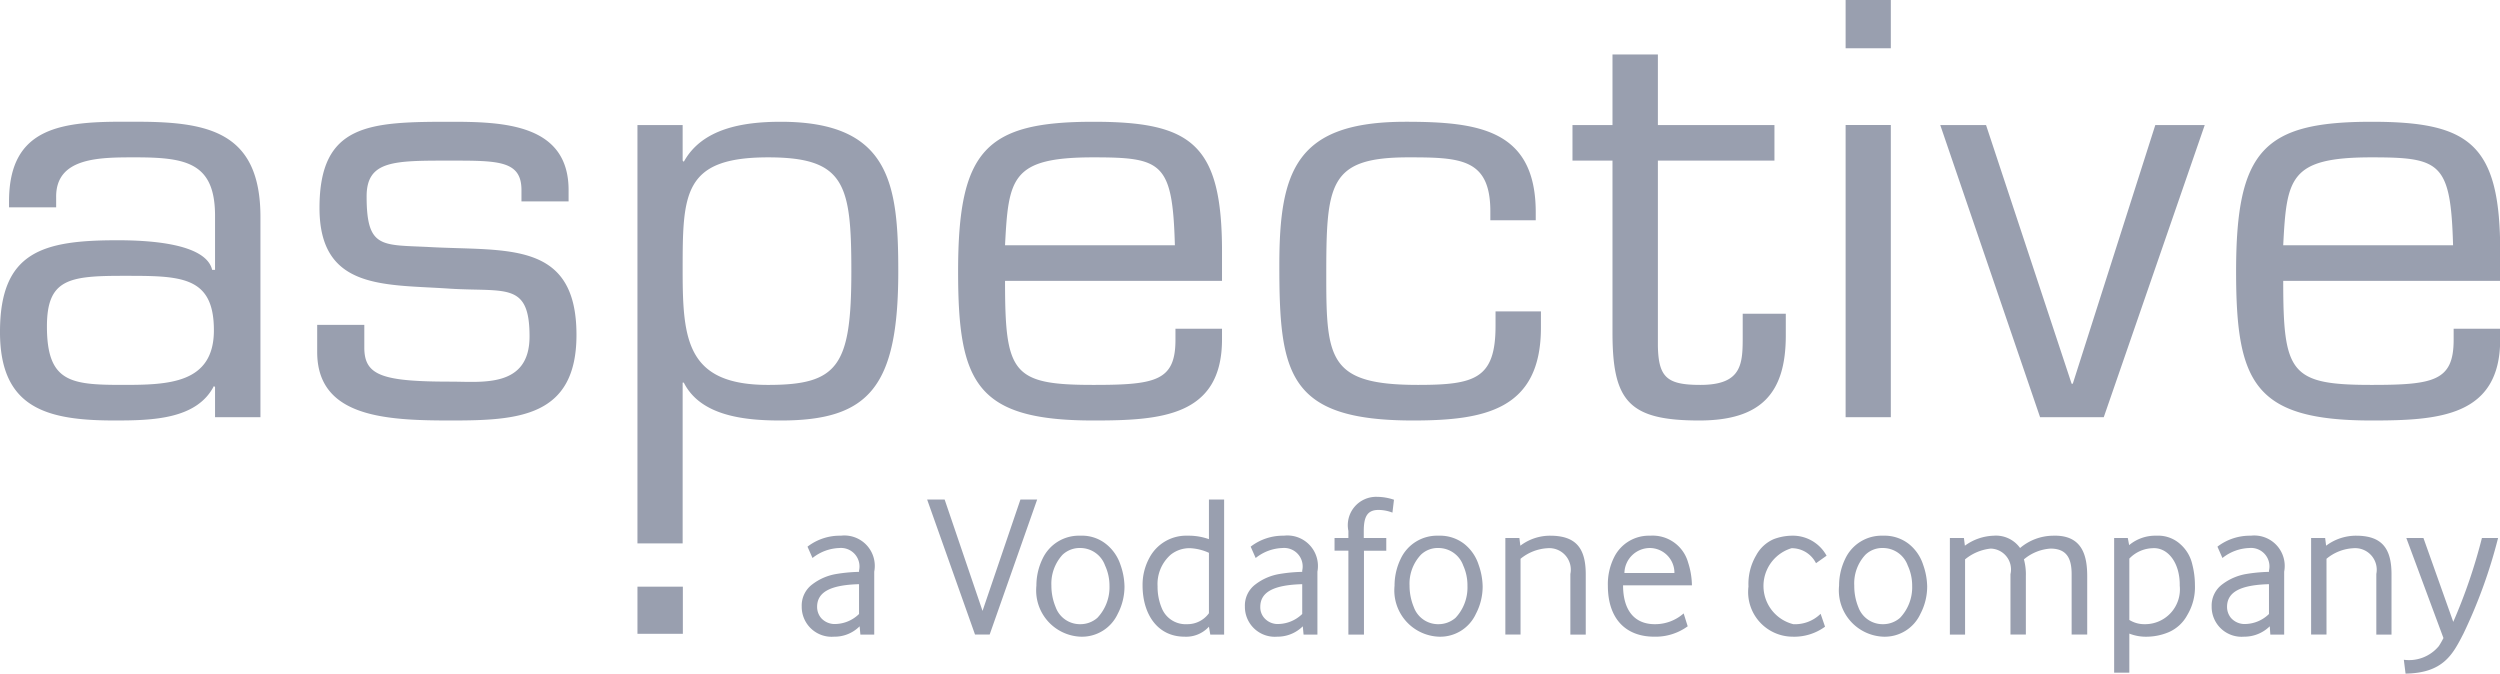 <svg xmlns="http://www.w3.org/2000/svg" width="129.97" height="35.03" viewBox="0 0 129.97 35.03"> <defs> <style>.cls-1{fill: #999FAF; fill-rule: evenodd;}</style> </defs> <path id="cl-aspective" class="cls-1" d="M1572.38,1553.01c-2.71,0-3.94-.14-3.94-3.04,0-2.45,1.13-2.63,3.94-2.63,2.98,0,4.74-.03,4.74,2.83,0,2.78-2.38,2.84-4.74,2.84m7.16,1.68v-10.36c0.02-4.62-2.87-5.03-6.8-5-3.49-.03-6.27.23-6.27,4.14v0.31h2.45v-0.52c-0.03-2.08,2.24-2.08,4.09-2.08,2.65,0,4.17.26,4.17,3.04v2.81h-0.15c-0.33-1.4-3.37-1.54-4.92-1.54-3.88,0-6.11.58-6.11,4.77,0,3.97,2.44,4.6,5.96,4.6,1.97,0,4.27-.06,5.16-1.79l0.06,0.05v1.57h2.36Zm16.02-11.22h-2.45v-0.59c0-1.53-1.2-1.53-3.67-1.53-2.95,0-4.38-.02-4.38,1.86,0,2.71.77,2.51,3.21,2.63,4.04,0.23,7.7-.38,7.7,4.57,0,4.28-3.04,4.45-6.53,4.45-3.4,0-6.95-.17-6.95-3.56v-1.41h2.45v1.18c0,1.45.92,1.77,4.5,1.77,1.61,0,4.09.34,4.09-2.35,0-2.83-1.22-2.31-4.09-2.48-3.4-.24-6.83.11-6.83-4.2,0-4.39,2.59-4.48,6.83-4.48,2.74,0,6.12.12,6.12,3.55v0.59m10.37-2.29c4,0,4.33,1.39,4.33,5.93,0,4.92-.69,5.9-4.33,5.9-4.2,0-4.44-2.31-4.44-5.9,0-4.02,0-5.93,4.44-5.93m-4.44-1.68h-2.35v21.75h2.35v-8.36h0.06c0.89,1.77,3.25,1.97,5.04,1.97,4.59,0,6.11-1.74,6.11-7.75,0-4.54-.42-7.78-6.11-7.78-1.97,0-4.09.35-5.04,2.08l-0.06-.06v-1.85Zm16.76,6.25c0.18-3.5.33-4.57,4.59-4.57,3.58,0,4.12.26,4.24,4.57h-8.83m8.86,4.34v0.58c0,2.14-1.04,2.34-4.27,2.34-4.23,0-4.59-.61-4.59-5.41h11.28v-1.53c0-5.61-1.61-6.74-6.69-6.74-5.6,0-7.03,1.47-7.03,7.78,0,5.78.92,7.75,7.03,7.75,3.49,0,6.69-.2,6.69-4.22v-0.55h-2.42Zm19-.9v0.84c0,4.28-2.93,4.83-6.65,4.83-6.51,0-6.95-2.43-6.95-8.07,0-4.95.89-7.46,6.56-7.46,3.79,0,6.77.4,6.77,4.71v0.41h-2.36v-0.46c0-2.75-1.55-2.81-4.26-2.81-4.17,0-4.27,1.39-4.27,6.24,0,4.29.18,5.59,4.77,5.59,2.96,0,4.03-.32,4.03-3.07v-0.75h2.36m12.14-7.84h-6.06v9.63c0.03,1.65.48,2.03,2.21,2.03,2.2,0,2.2-1.13,2.2-2.57v-1.13h2.24v1.13c0,3-1.28,4.42-4.5,4.42-3.67,0-4.51-1.01-4.51-4.57v-8.94h-2.08v-1.85h2.08v-3.67h2.36v3.67h6.06v1.85m6.05,13.34h-2.35V1539.5h2.35v15.19Zm0-19.18h-2.35V1533h2.35v2.51Zm11.07,19.18h-3.31l-5.19-15.19h2.38l4.45,13.45h0.06l4.29-13.45h2.57l-5.25,15.19m9.33-8.94c0.18-3.5.33-4.57,4.59-4.57,3.58,0,4.12.26,4.24,4.57h-8.83m8.86,4.34v0.58c0,2.14-1.04,2.34-4.27,2.34-4.23,0-4.59-.61-4.59-5.41h11.28v-1.53c0-5.61-1.61-6.74-6.69-6.74-5.6,0-7.04,1.47-7.04,7.78,0,5.78.93,7.75,7.04,7.75,3.49,0,6.69-.2,6.69-4.22v-0.55h-2.42Zm-94.42,15.86h2.36v-2.45h-2.36v2.45Zm10.22,0.15a1.555,1.555,0,0,1-1.68-1.57,1.368,1.368,0,0,1,.55-1.15,2.81,2.81,0,0,1,1.25-.54,8.323,8.323,0,0,1,1.18-.11v-0.07a0.962,0.962,0,0,0-1.02-1.17,2.361,2.361,0,0,0-1.4.52l-0.26-.59a2.745,2.745,0,0,1,1.73-.57,1.581,1.581,0,0,1,1.74,1.87v3.27h-0.72l-0.04-.43a1.832,1.832,0,0,1-1.33.54m0.1-.66a1.811,1.811,0,0,0,1.2-.52v-1.55c-1.43.04-2.18,0.38-2.18,1.18a0.9,0.9,0,0,0,.2.57A0.948,0.948,0,0,0,1609.46,1565.44Zm7.23,0.55-2.49-7.02h0.91l1.97,5.79,1.97-5.79h0.87l-2.47,7.02h-0.76m5.48,0.11a2.409,2.409,0,0,1-2.29-2.65,3.193,3.193,0,0,1,.32-1.4,2.087,2.087,0,0,1,1.97-1.2,2,2,0,0,1,1.34.44,2.287,2.287,0,0,1,.74,1.07,3.53,3.53,0,0,1,.21,1.12,3.055,3.055,0,0,1-.35,1.43,2.05,2.05,0,0,1-1.94,1.19m0-.65a1.333,1.333,0,0,0,.88-0.33,2.307,2.307,0,0,0,.63-1.66,2.491,2.491,0,0,0-.23-1.06,1.369,1.369,0,0,0-1.28-.91,1.3,1.3,0,0,0-.93.35,2.222,2.222,0,0,0-.58,1.61,2.891,2.891,0,0,0,.22,1.11A1.342,1.342,0,0,0,1622.17,1565.45Zm5.41,0.65c-1.39,0-2.18-1.15-2.18-2.67a2.929,2.929,0,0,1,.35-1.42,2.161,2.161,0,0,1,2-1.16,3.108,3.108,0,0,1,1.1.18v-2.06h0.79v7.02h-0.72l-0.07-.41a1.6,1.6,0,0,1-1.27.52m0.13-.65a1.377,1.377,0,0,0,1.14-.57v-3.14a2.659,2.659,0,0,0-.96-0.24,1.56,1.56,0,0,0-1.03.34,2.03,2.03,0,0,0-.68,1.64,2.86,2.86,0,0,0,.22,1.14A1.335,1.335,0,0,0,1627.71,1565.45Zm4.69,0.65a1.555,1.555,0,0,1-1.68-1.57,1.368,1.368,0,0,1,.55-1.15,2.81,2.81,0,0,1,1.25-.54,8.074,8.074,0,0,1,1.18-.11v-0.07a0.962,0.962,0,0,0-1.02-1.17,2.338,2.338,0,0,0-1.4.52l-0.26-.59a2.736,2.736,0,0,1,1.72-.57,1.587,1.587,0,0,1,1.75,1.87v3.27h-0.72l-0.04-.43a1.866,1.866,0,0,1-1.33.54m0.09-.66a1.836,1.836,0,0,0,1.21-.52v-1.55c-1.43.04-2.18,0.38-2.18,1.18a0.846,0.846,0,0,0,.2.57A0.93,0.93,0,0,0,1632.49,1565.44Zm3.61,0.55v-4.36h-0.72v-0.66h0.72v-0.37a1.473,1.473,0,0,1,1.5-1.77,2.787,2.787,0,0,1,.87.15l-0.08.67a2.05,2.05,0,0,0-.72-0.14c-0.6,0-.77.37-0.77,1.1v0.36h1.17v0.66h-1.16v4.36h-0.81m4.69,0.11a2.409,2.409,0,0,1-2.29-2.65,3.193,3.193,0,0,1,.32-1.4,2.087,2.087,0,0,1,1.97-1.2,2.05,2.05,0,0,1,1.35.44,2.266,2.266,0,0,1,.73,1.07,3.53,3.53,0,0,1,.21,1.12,3.055,3.055,0,0,1-.35,1.43,2.041,2.041,0,0,1-1.94,1.19m0-.65a1.352,1.352,0,0,0,.88-0.33,2.3,2.3,0,0,0,.62-1.66,2.485,2.485,0,0,0-.22-1.06,1.369,1.369,0,0,0-1.28-.91,1.259,1.259,0,0,0-.92.35,2.192,2.192,0,0,0-.59,1.61,2.891,2.891,0,0,0,.22,1.11A1.342,1.342,0,0,0,1640.79,1565.45Zm3.47,0.54v-5.02h0.73l0.05,0.4a2.555,2.555,0,0,1,1.55-.52c1.36,0,1.85.67,1.85,2.01v3.13h-0.8v-3.15a1.118,1.118,0,0,0-1.18-1.34,2.425,2.425,0,0,0-1.41.55v3.94h-0.79m7.74,0.11c-1.47,0-2.41-.92-2.41-2.65a3.123,3.123,0,0,1,.33-1.49,2.015,2.015,0,0,1,1.87-1.11,1.91,1.91,0,0,1,1.97,1.39,4.01,4.01,0,0,1,.2,1.19h-3.58c0,1.27.57,2.02,1.65,2.02a2.242,2.242,0,0,0,1.5-.56l0.21,0.67a2.836,2.836,0,0,1-1.74.54m-1.55-3.31h2.6a1.288,1.288,0,0,0-1.26-1.3A1.328,1.328,0,0,0,1650.45,1562.79Zm8.73,3.31a2.321,2.321,0,0,1-2.28-2.61,2.925,2.925,0,0,1,.4-1.62,1.893,1.893,0,0,1,.91-0.84,2.765,2.765,0,0,1,.92-0.18,2,2,0,0,1,1.83,1.04l-0.55.39a1.41,1.41,0,0,0-1.27-.78,2.049,2.049,0,0,0,.09,3.95,1.9,1.9,0,0,0,1.42-.54l0.23,0.67a2.712,2.712,0,0,1-1.7.52m4.72,0a2.409,2.409,0,0,1-2.29-2.65,3.193,3.193,0,0,1,.32-1.4,2.087,2.087,0,0,1,1.97-1.2,2.05,2.05,0,0,1,1.35.44,2.266,2.266,0,0,1,.73,1.07,3.53,3.53,0,0,1,.21,1.12,3.055,3.055,0,0,1-.35,1.43,2.041,2.041,0,0,1-1.94,1.19m0-.65a1.333,1.333,0,0,0,.88-0.33,2.307,2.307,0,0,0,.63-1.66,2.491,2.491,0,0,0-.23-1.06,1.369,1.369,0,0,0-1.28-.91,1.259,1.259,0,0,0-.92.35,2.18,2.18,0,0,0-.58,1.61,2.887,2.887,0,0,0,.21,1.11A1.342,1.342,0,0,0,1663.9,1565.45Zm3.47,0.54v-5.02h0.73l0.05,0.4a2.678,2.678,0,0,1,1.5-.52,1.539,1.539,0,0,1,1.37.64,2.687,2.687,0,0,1,1.72-.64c1.56-.05,1.77,1.11,1.77,2.11v3.03h-0.81v-3.14c0-.84-0.27-1.33-1.1-1.33a2.385,2.385,0,0,0-1.38.56,3,3,0,0,1,.1.88v3.03h-0.8v-3.14a1.084,1.084,0,0,0-1.03-1.33,2.512,2.512,0,0,0-1.33.56v3.91h-0.79m8.54,1.98v-7h0.71l0.07,0.37a2.12,2.12,0,0,1,1.42-.49,1.712,1.712,0,0,1,1.24.44,1.972,1.972,0,0,1,.62,1.04,4.347,4.347,0,0,1,.14,1.09,2.812,2.812,0,0,1-.4,1.56,2,2,0,0,1-.95.88,2.993,2.993,0,0,1-1.1.24,2.373,2.373,0,0,1-.96-0.16v2.03h-0.79m1.6-2.52a1.81,1.81,0,0,0,1.81-2c0.02-1.19-.62-2.01-1.42-1.95a1.751,1.751,0,0,0-1.2.54v3.19A1.48,1.48,0,0,0,1677.51,1565.45Zm5.15,0.65a1.555,1.555,0,0,1-1.68-1.57,1.368,1.368,0,0,1,.55-1.15,2.859,2.859,0,0,1,1.25-.54,8.323,8.323,0,0,1,1.18-.11v-0.07a0.958,0.958,0,0,0-1.02-1.17,2.361,2.361,0,0,0-1.4.52l-0.26-.59a2.768,2.768,0,0,1,1.73-.57,1.584,1.584,0,0,1,1.74,1.87v3.27h-0.72l-0.03-.43a1.889,1.889,0,0,1-1.34.54m0.1-.66a1.811,1.811,0,0,0,1.2-.52v-1.55c-1.43.04-2.18,0.38-2.18,1.18a0.9,0.9,0,0,0,.2.57A0.948,0.948,0,0,0,1682.76,1565.44Zm3.39,0.55v-5.02h0.73l0.05,0.4a2.585,2.585,0,0,1,1.56-.52c1.35,0,1.84.67,1.84,2.01v3.13h-0.79v-3.15a1.122,1.122,0,0,0-1.18-1.34,2.373,2.373,0,0,0-1.41.55v3.94h-0.8m4.91,2.03-0.09-.72a2.013,2.013,0,0,0,1.82-.71,4.149,4.149,0,0,0,.24-0.42l-1.93-5.2h0.89l1.55,4.36a28.371,28.371,0,0,0,1.49-4.36h0.84a26.477,26.477,0,0,1-1.8,4.97c-0.55,1.07-1.04,2.05-3.01,2.08" transform="translate(-1566 -1533)"/></svg>
